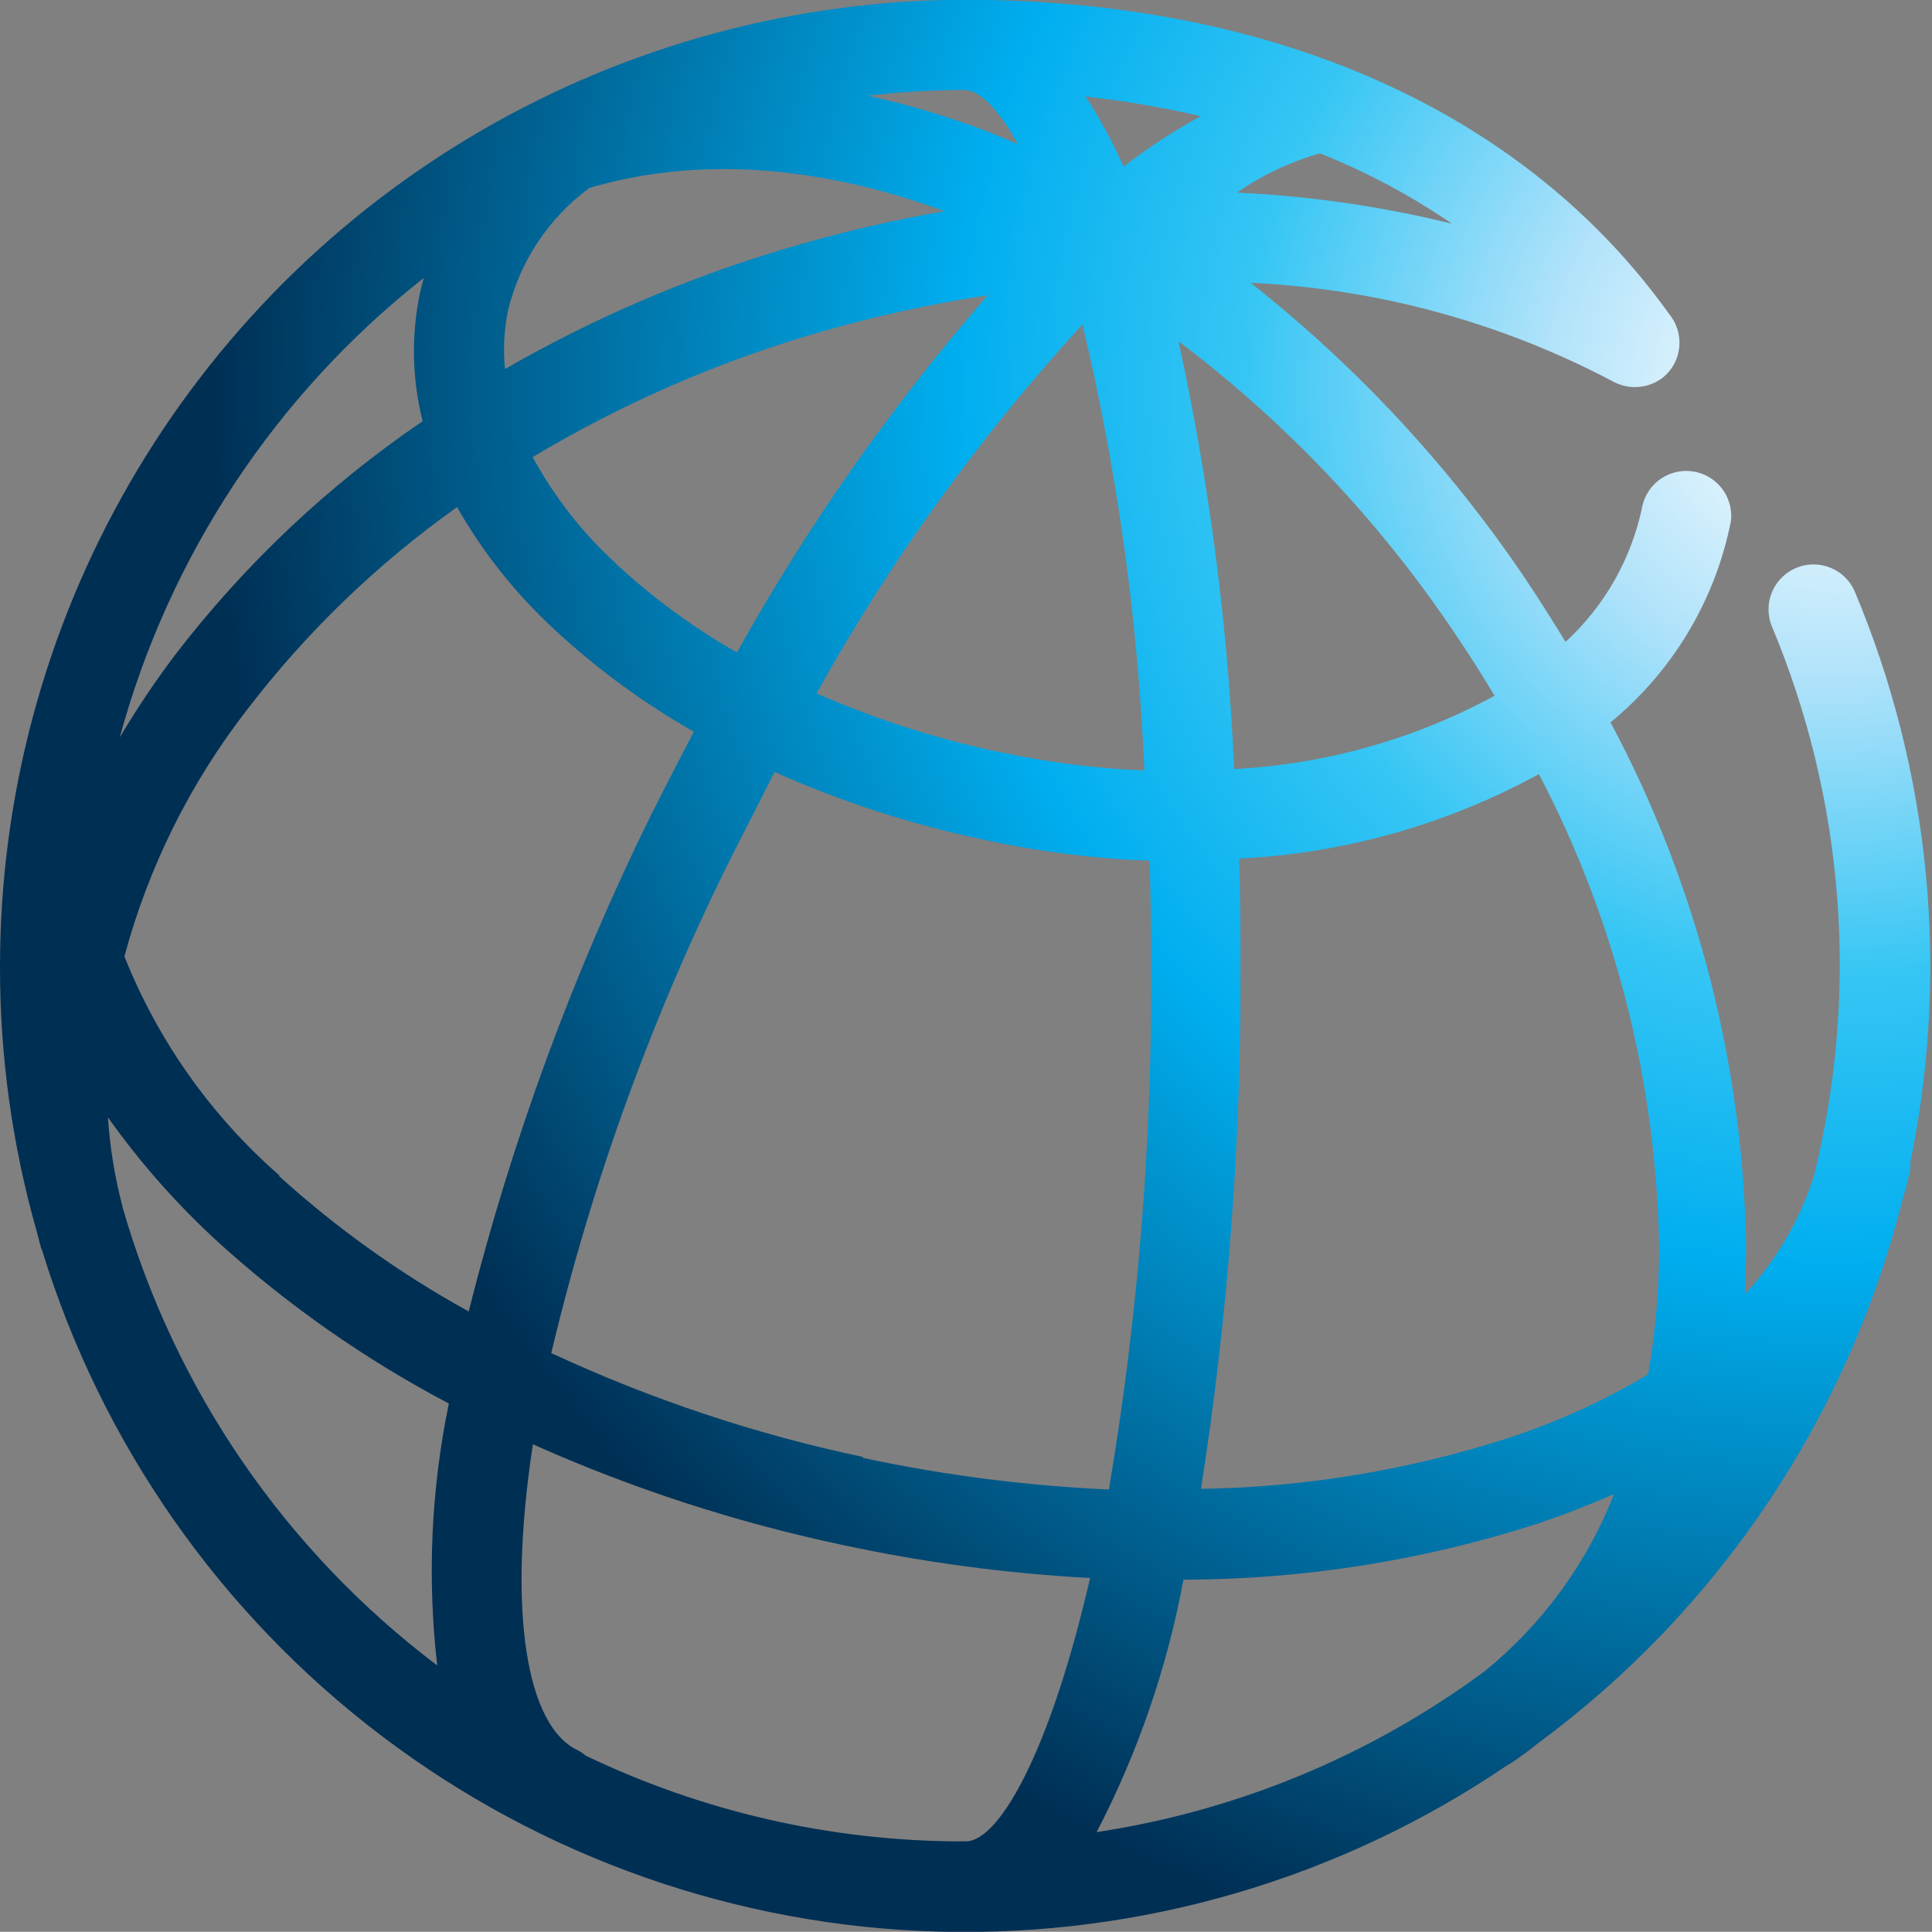 <svg xmlns="http://www.w3.org/2000/svg" xmlns:xlink="http://www.w3.org/1999/xlink" viewBox="0 0 91.47 91.46"><rect x="0" y="0" width="91.47" height="91.46" fill="#808080" stroke="none"/><defs><clipPath id="a" transform="translate(-466.27 -466.27)"><path d="M522.31,541.06a55,55,0,0,0,16.75-2.65c1.27-.43,2.48-.9,3.63-1.41a20.39,20.39,0,0,1-6.15,8.41,41.29,41.29,0,0,1-18.35,7.6,42.9,42.9,0,0,0,4.12-12M494,549.39a1.9,1.9,0,0,0-.41-.27c-2.36-1.15-3.32-6.42-2.09-14.47a73.09,73.09,0,0,0,14.68,4.77,74.91,74.91,0,0,0,11.7,1.56c-1.88,8.17-4.29,12.47-5.89,12.47a1.91,1.91,0,0,0-.3,0A41.25,41.25,0,0,1,494,549.39m-21.93-26a22.25,22.25,0,0,1-.69-4.22,37.18,37.18,0,0,0,5.21,5.9,53,53,0,0,0,10.93,7.65,39.1,39.1,0,0,0-.55,12.4,41.57,41.57,0,0,1-14.91-21.74M525,511.92c0-1.66,0-3.33-.07-5a33,33,0,0,0,14.2-4,50.07,50.07,0,0,1,5.69,22.42,34.92,34.92,0,0,1-.52,6,32.55,32.55,0,0,1-6.58,3,50,50,0,0,1-14.59,2.42A155.67,155.67,0,0,0,525,511.92m-17.87,23.33a68.61,68.61,0,0,1-14.76-4.92A109.19,109.19,0,0,1,501,506.64q1-1.95,1.94-3.82a49.32,49.32,0,0,0,9.87,3.2,45,45,0,0,0,7.89,1q.07,2.39.07,4.94a143.36,143.36,0,0,1-2,24.83,71,71,0,0,1-11.66-1.5m-27.59-13.35a27.06,27.06,0,0,1-7.36-10.39,33.07,33.07,0,0,1,5.8-11.67,46.17,46.17,0,0,1,9.95-9.6,24.13,24.13,0,0,0,4.67,5.85,35.23,35.23,0,0,0,6.54,4.78q-1,1.91-2,3.89a118.75,118.75,0,0,0-8.66,23.56,47.42,47.42,0,0,1-9-6.43m42.57-39.53a57.34,57.34,0,0,1,13,13.68q1.05,1.54,2,3.13a29,29,0,0,1-12.33,3.47,119.41,119.41,0,0,0-2.64-20.28m-8.43,19.49a44.87,44.87,0,0,1-8.7-2.79,91.38,91.38,0,0,1,12.59-17.47,111.88,111.88,0,0,1,2.93,21.12,40.65,40.65,0,0,1-6.83-.87M495.49,493a19.29,19.29,0,0,1-4-5.09,57.67,57.67,0,0,1,13.1-5.77,61.58,61.58,0,0,1,8.44-1.89,100,100,0,0,0-11.87,16.91,30.82,30.82,0,0,1-5.68-4.16m-9.15-13.55c-.06.21-.12.43-.17.66a13.46,13.46,0,0,0,.12,6.1,50.78,50.78,0,0,0-11.73,11.08,42.57,42.57,0,0,0-2.61,3.89,41.58,41.58,0,0,1,14.38-21.74m4,1.54a10.19,10.19,0,0,1,3.85-5.81c5-1.48,10.74-1.13,16.82,1.1a64.45,64.45,0,0,0-7.63,1.8,62.14,62.14,0,0,0-13.18,5.67,9,9,0,0,1,.14-2.75m34.51-5.6a13.39,13.39,0,0,1,3.93-1.86,31.92,31.92,0,0,1,6.25,3.33,52.64,52.64,0,0,0-10.18-1.47m-7.17-4.55a47.48,47.48,0,0,1,5.46.93,27.64,27.64,0,0,0-3.66,2.39,21.63,21.63,0,0,0-1.8-3.32m-4.61,1.67a39.31,39.31,0,0,0-5.7-1.71,41.06,41.06,0,0,1,4.57-.27c.72,0,1.61.88,2.54,2.56-.47-.2-.94-.4-1.42-.58M466.27,512A45.57,45.57,0,0,0,468,524.54c.07.27.14.54.21.8l.06.15a45.71,45.71,0,0,0,69.34,24.37l.21-.12q.65-.44,1.26-.93a45.85,45.85,0,0,0,17.25-25.69c.15-.48.28-1,.38-1.46a2.06,2.06,0,0,0,0-.35,45.87,45.87,0,0,0-2.65-27.09,2.13,2.13,0,0,0-3.92,1.66,41.5,41.5,0,0,1,2,26.1,15,15,0,0,1-3.26,5.57c0-.72.06-1.45.06-2.2a54.62,54.62,0,0,0-6.42-24.88,16.44,16.44,0,0,0,5.7-9.53,2.13,2.13,0,0,0-4.18-.77,12,12,0,0,1-3.65,6.49c-.61-1-1.24-2-1.91-3a62,62,0,0,0-13-14,40.77,40.77,0,0,1,17.1,4.64,2.17,2.17,0,0,0,2.44-.17,2.13,2.13,0,0,0,.27-3c-6.85-9.58-18.7-14.87-33.38-14.87A45.78,45.78,0,0,0,466.27,512" style="fill:none"/></clipPath><radialGradient id="b" cx="360.8" cy="839.99" r="1.25" gradientTransform="matrix(60.74, 0, 0, -60.74, -21828.55, 51040.11)" gradientUnits="userSpaceOnUse"><stop offset="0" stop-color="#fff"/><stop offset="0.06" stop-color="#e7f6fd"/><stop offset="0.18" stop-color="#afe2fa"/><stop offset="0.36" stop-color="#37c6f4"/><stop offset="0.54" stop-color="#00aeef"/><stop offset="1" stop-color="#002f54"/></radialGradient></defs><title>World Bank logo</title><g style="clip-path:url(#a)"><rect width="91.47" height="91.46" style="fill:url(#b)"/></g></svg>